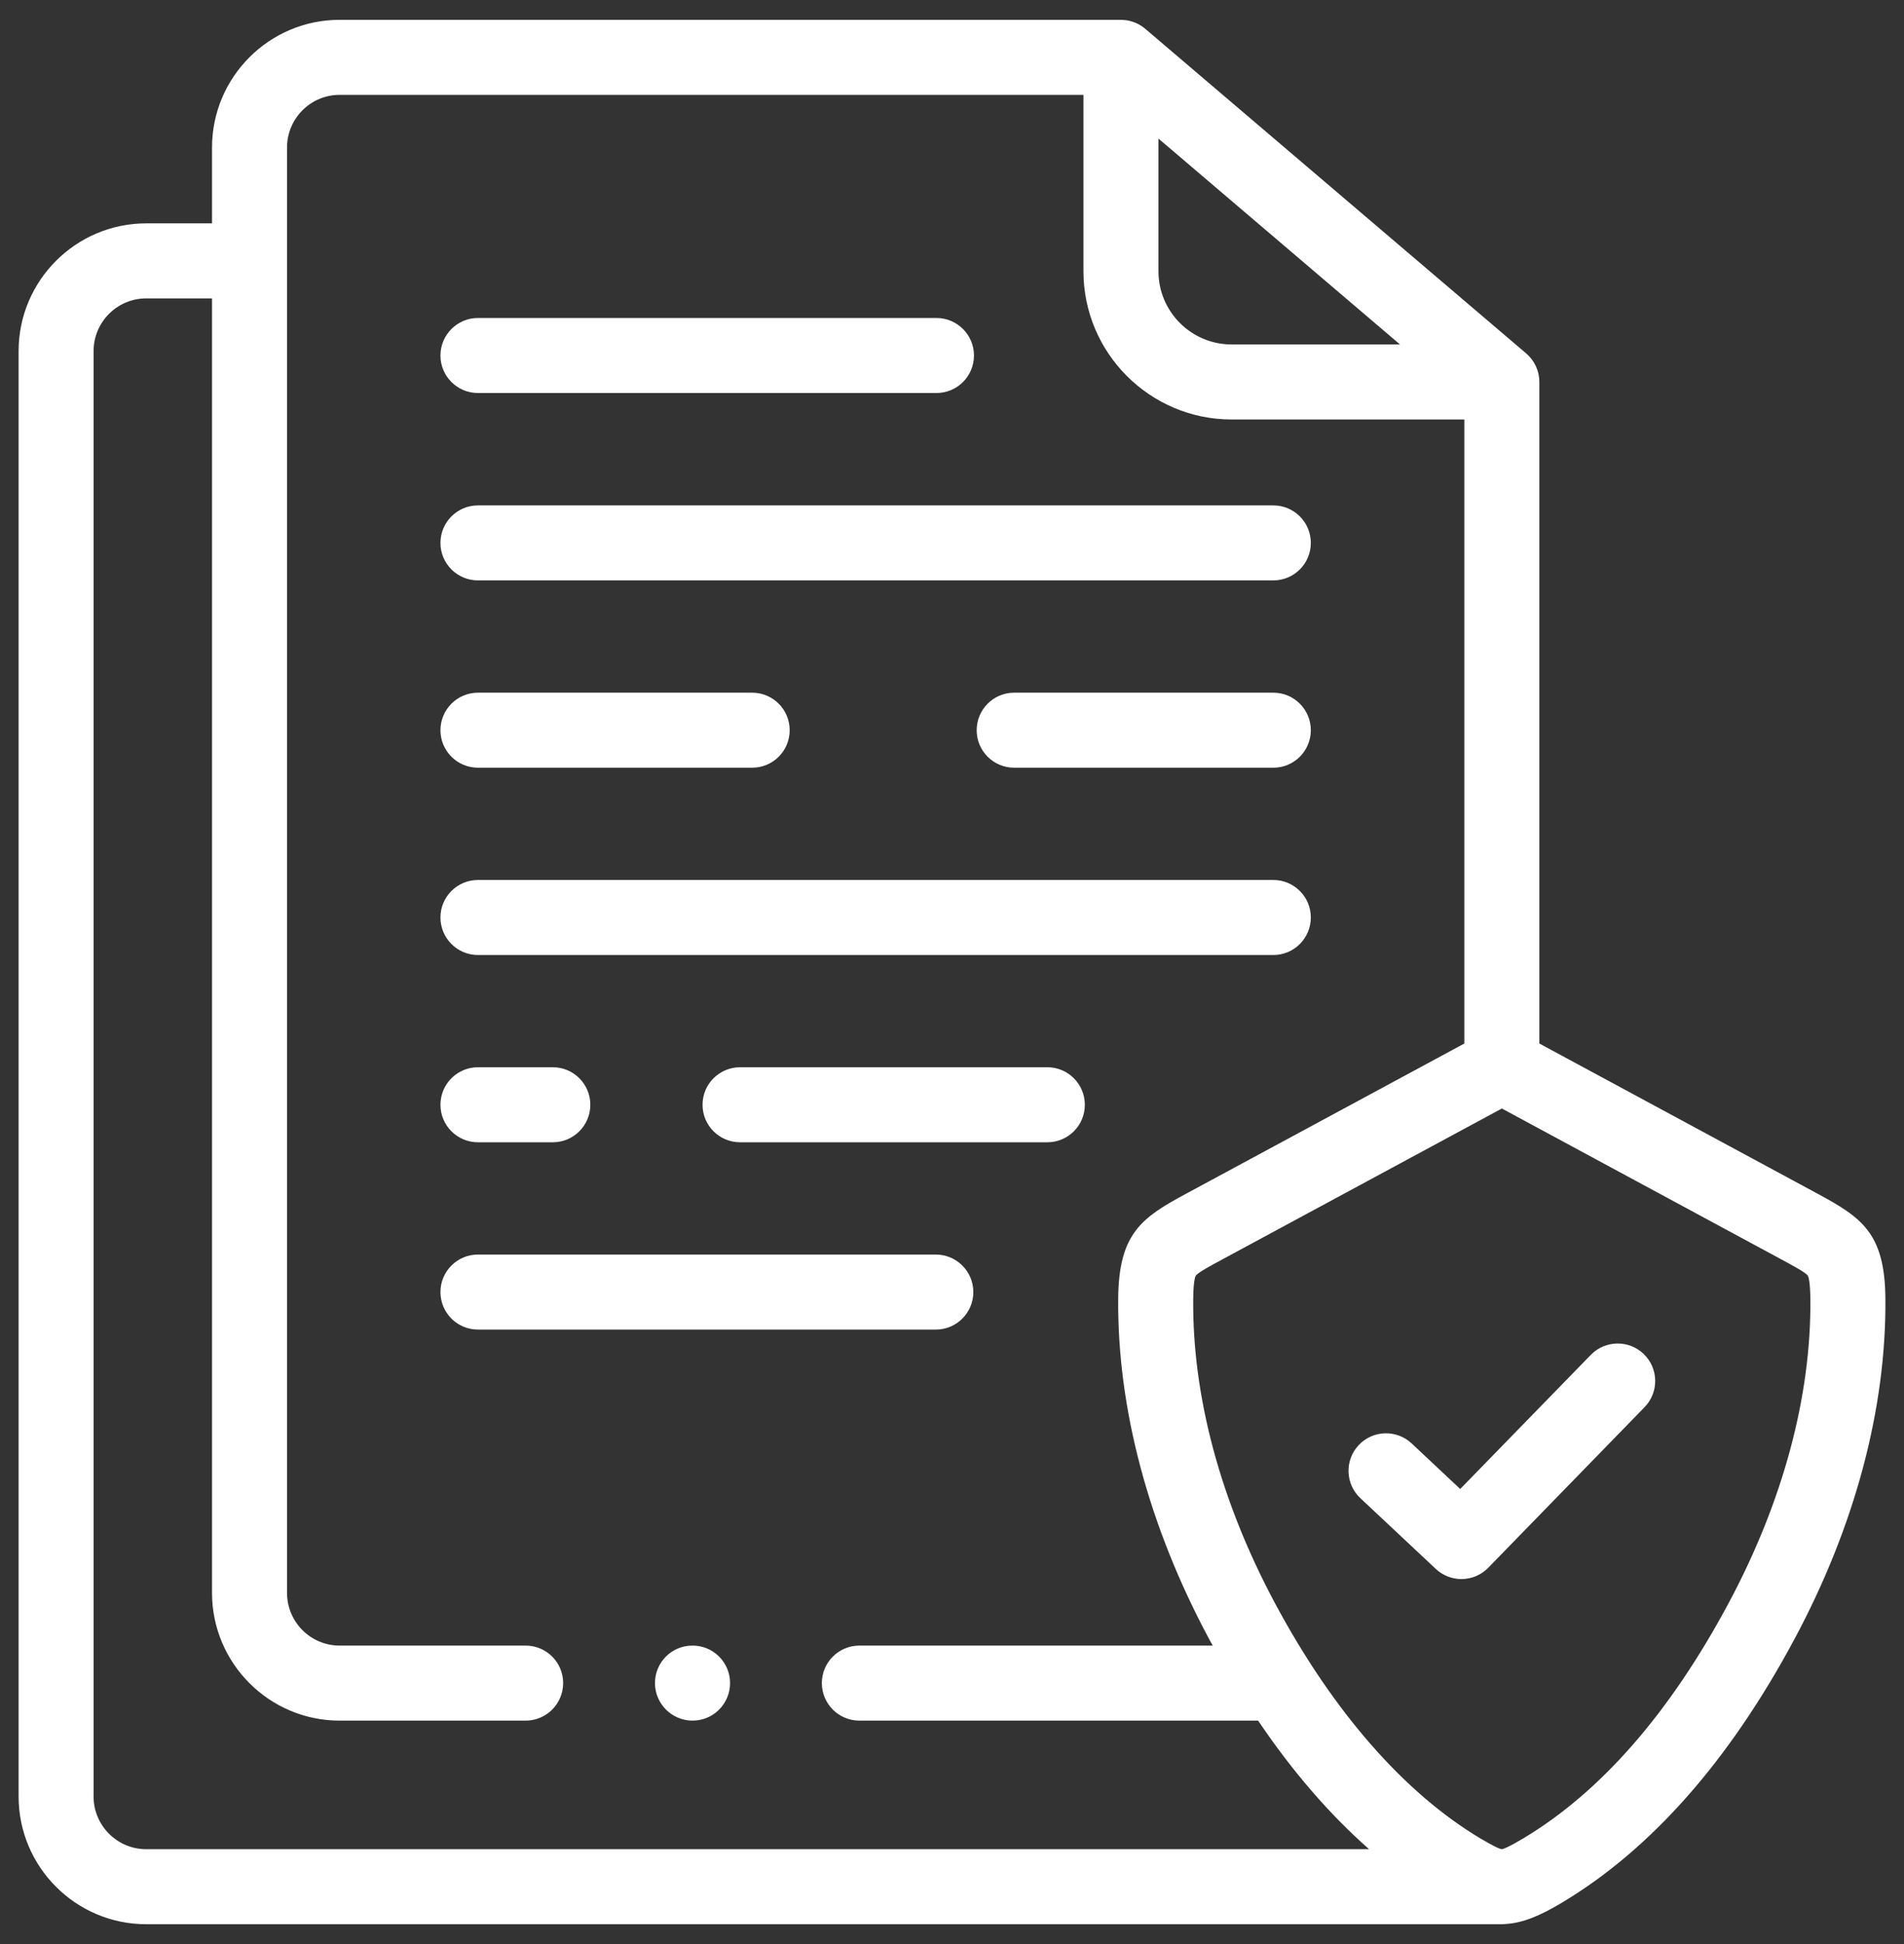 <svg width="48" height="49" viewBox="0 0 48 49" fill="none" xmlns="http://www.w3.org/2000/svg">
<rect x="0" y="0" width="48" height="49" fill="#333333" stroke="none"/>
<g clip-path="url(#clip0_33_33610)">
<path d="M12.049 14.629H32.101C32.623 14.629 33.046 14.206 33.046 13.684C33.046 13.162 32.623 12.739 32.101 12.739H12.049C11.527 12.739 11.104 13.162 11.104 13.684C11.104 14.206 11.527 14.629 12.049 14.629Z" fill="white"/>
<path d="M32.101 17.459H25.567C25.045 17.459 24.622 17.883 24.622 18.405C24.622 18.927 25.045 19.35 25.567 19.35H32.101C32.623 19.35 33.046 18.927 33.046 18.405C33.046 17.883 32.623 17.459 32.101 17.459Z" fill="white"/>
<path d="M12.049 19.35H18.962C19.485 19.35 19.908 18.927 19.908 18.405C19.908 17.883 19.485 17.459 18.962 17.459H12.049C11.527 17.459 11.104 17.883 11.104 18.405C11.104 18.927 11.527 19.35 12.049 19.35Z" fill="white"/>
<path d="M12.049 24.071H32.101C32.623 24.071 33.046 23.647 33.046 23.125C33.046 22.603 32.623 22.18 32.101 22.18H12.049C11.527 22.18 11.104 22.603 11.104 23.125C11.104 23.647 11.527 24.071 12.049 24.071Z" fill="white"/>
<path d="M12.049 28.791H13.937C14.459 28.791 14.882 28.368 14.882 27.846C14.882 27.324 14.459 26.9 13.937 26.9H12.049C11.527 26.9 11.104 27.324 11.104 27.846C11.104 28.368 11.527 28.791 12.049 28.791Z" fill="white"/>
<path d="M26.404 26.9H18.657C18.135 26.9 17.711 27.324 17.711 27.846C17.711 28.368 18.135 28.791 18.657 28.791H26.404C26.926 28.791 27.349 28.368 27.349 27.846C27.349 27.324 26.926 26.9 26.404 26.9Z" fill="white"/>
<path d="M24.538 32.566C24.538 32.044 24.114 31.621 23.592 31.621H12.049C11.527 31.621 11.104 32.044 11.104 32.566C11.104 33.089 11.527 33.512 12.049 33.512H23.592C24.114 33.512 24.538 33.089 24.538 32.566Z" fill="white"/>
<path d="M12.049 9.906H23.608C24.13 9.906 24.554 9.483 24.554 8.961C24.554 8.439 24.13 8.015 23.608 8.015H12.049C11.527 8.015 11.104 8.439 11.104 8.961C11.104 9.483 11.527 9.906 12.049 9.906Z" fill="white"/>
<path d="M45.815 30.084L38.807 26.302V9.627C38.807 9.593 38.805 9.56 38.802 9.527C38.801 9.52 38.799 9.513 38.798 9.506C38.795 9.479 38.791 9.453 38.786 9.428C38.784 9.42 38.782 9.412 38.78 9.404C38.774 9.38 38.767 9.356 38.76 9.332C38.757 9.324 38.753 9.315 38.75 9.307C38.742 9.284 38.734 9.263 38.724 9.241C38.72 9.232 38.715 9.222 38.711 9.213C38.701 9.193 38.691 9.174 38.68 9.155C38.674 9.145 38.668 9.135 38.662 9.125C38.651 9.108 38.639 9.091 38.628 9.074C38.62 9.064 38.613 9.054 38.605 9.044C38.592 9.028 38.58 9.013 38.566 8.998C38.558 8.989 38.55 8.979 38.541 8.97C38.526 8.955 38.51 8.94 38.493 8.925C38.487 8.92 38.481 8.913 38.475 8.908L28.872 0.726C28.87 0.724 28.869 0.723 28.866 0.721C28.857 0.713 28.846 0.705 28.836 0.697C28.823 0.687 28.811 0.678 28.797 0.669C28.786 0.66 28.773 0.653 28.761 0.645C28.749 0.638 28.737 0.63 28.724 0.623C28.711 0.615 28.697 0.608 28.684 0.601C28.672 0.595 28.66 0.589 28.647 0.584C28.633 0.577 28.618 0.571 28.603 0.566C28.591 0.561 28.579 0.556 28.566 0.552C28.551 0.547 28.536 0.542 28.521 0.538C28.507 0.534 28.494 0.53 28.48 0.527C28.465 0.524 28.451 0.52 28.436 0.517C28.419 0.514 28.402 0.512 28.386 0.509C28.373 0.508 28.361 0.506 28.349 0.505C28.32 0.502 28.29 0.5 28.259 0.5H8.561C6.788 0.5 5.345 1.944 5.345 3.719V5.63H3.686C1.912 5.63 0.469 7.074 0.469 8.849V45.281C0.469 47.056 1.912 48.5 3.686 48.5H37.862C37.899 48.5 37.936 48.497 37.972 48.493C38.392 48.466 38.821 48.289 39.372 47.959C41.623 46.614 43.597 44.377 45.239 41.312C46.763 38.469 47.556 35.499 47.531 32.725C47.516 31.078 46.932 30.687 45.815 30.084ZM29.205 3.493L35.294 8.682H31.049C30.032 8.682 29.205 7.855 29.205 6.838V3.493ZM2.359 45.281V8.849C2.359 8.117 2.955 7.521 3.686 7.521H5.345V40.148C5.345 41.923 6.788 43.368 8.561 43.368H13.252C13.774 43.368 14.197 42.944 14.197 42.422C14.197 41.9 13.774 41.477 13.252 41.477H8.561C7.83 41.477 7.236 40.881 7.236 40.148V3.719C7.236 2.987 7.83 2.391 8.561 2.391H27.314V6.838C27.314 8.898 28.99 10.573 31.049 10.573H36.916V26.302L29.938 30.068L29.91 30.083C28.79 30.686 28.205 31.078 28.19 32.725C28.165 35.499 28.957 38.469 30.482 41.312C30.511 41.368 30.542 41.421 30.573 41.477H21.665C21.142 41.477 20.719 41.9 20.719 42.422C20.719 42.944 21.142 43.368 21.665 43.368H31.717C32.578 44.644 33.513 45.726 34.515 46.609H3.686C2.955 46.609 2.359 46.013 2.359 45.281ZM43.572 40.419C42.094 43.178 40.354 45.169 38.401 46.337C38.02 46.565 37.898 46.605 37.863 46.609C37.862 46.609 37.862 46.609 37.862 46.609C37.822 46.605 37.699 46.564 37.32 46.337C37.32 46.337 37.319 46.337 37.319 46.337C35.394 45.186 33.606 43.139 32.148 40.419C30.773 37.854 30.058 35.2 30.081 32.742C30.085 32.238 30.144 32.154 30.147 32.151C30.207 32.071 30.525 31.899 30.806 31.748L37.862 27.94L44.889 31.733L44.917 31.748C45.197 31.899 45.513 32.07 45.574 32.15C45.576 32.154 45.635 32.237 45.64 32.742C45.662 35.2 44.947 37.854 43.572 40.419Z" fill="white"/>
<path d="M17.46 41.477H17.454C16.932 41.477 16.512 41.9 16.512 42.422C16.512 42.944 16.937 43.368 17.46 43.368C17.982 43.368 18.405 42.944 18.405 42.422C18.405 41.9 17.982 41.477 17.46 41.477Z" fill="white"/>
<path d="M40.105 34.149L36.812 37.53L35.588 36.382C35.207 36.025 34.609 36.044 34.252 36.425C33.895 36.806 33.914 37.404 34.295 37.762L36.196 39.544C36.378 39.715 36.61 39.8 36.842 39.8C37.089 39.8 37.335 39.704 37.52 39.514L41.459 35.468C41.824 35.094 41.816 34.495 41.442 34.131C41.068 33.767 40.469 33.775 40.105 34.149Z" fill="white"/>
</g>
<defs>
<clipPath id="clip0_33_33610">
<rect width="48" height="48" fill="white" transform="translate(0 0.5)"/>
</clipPath>
</defs>
</svg>
